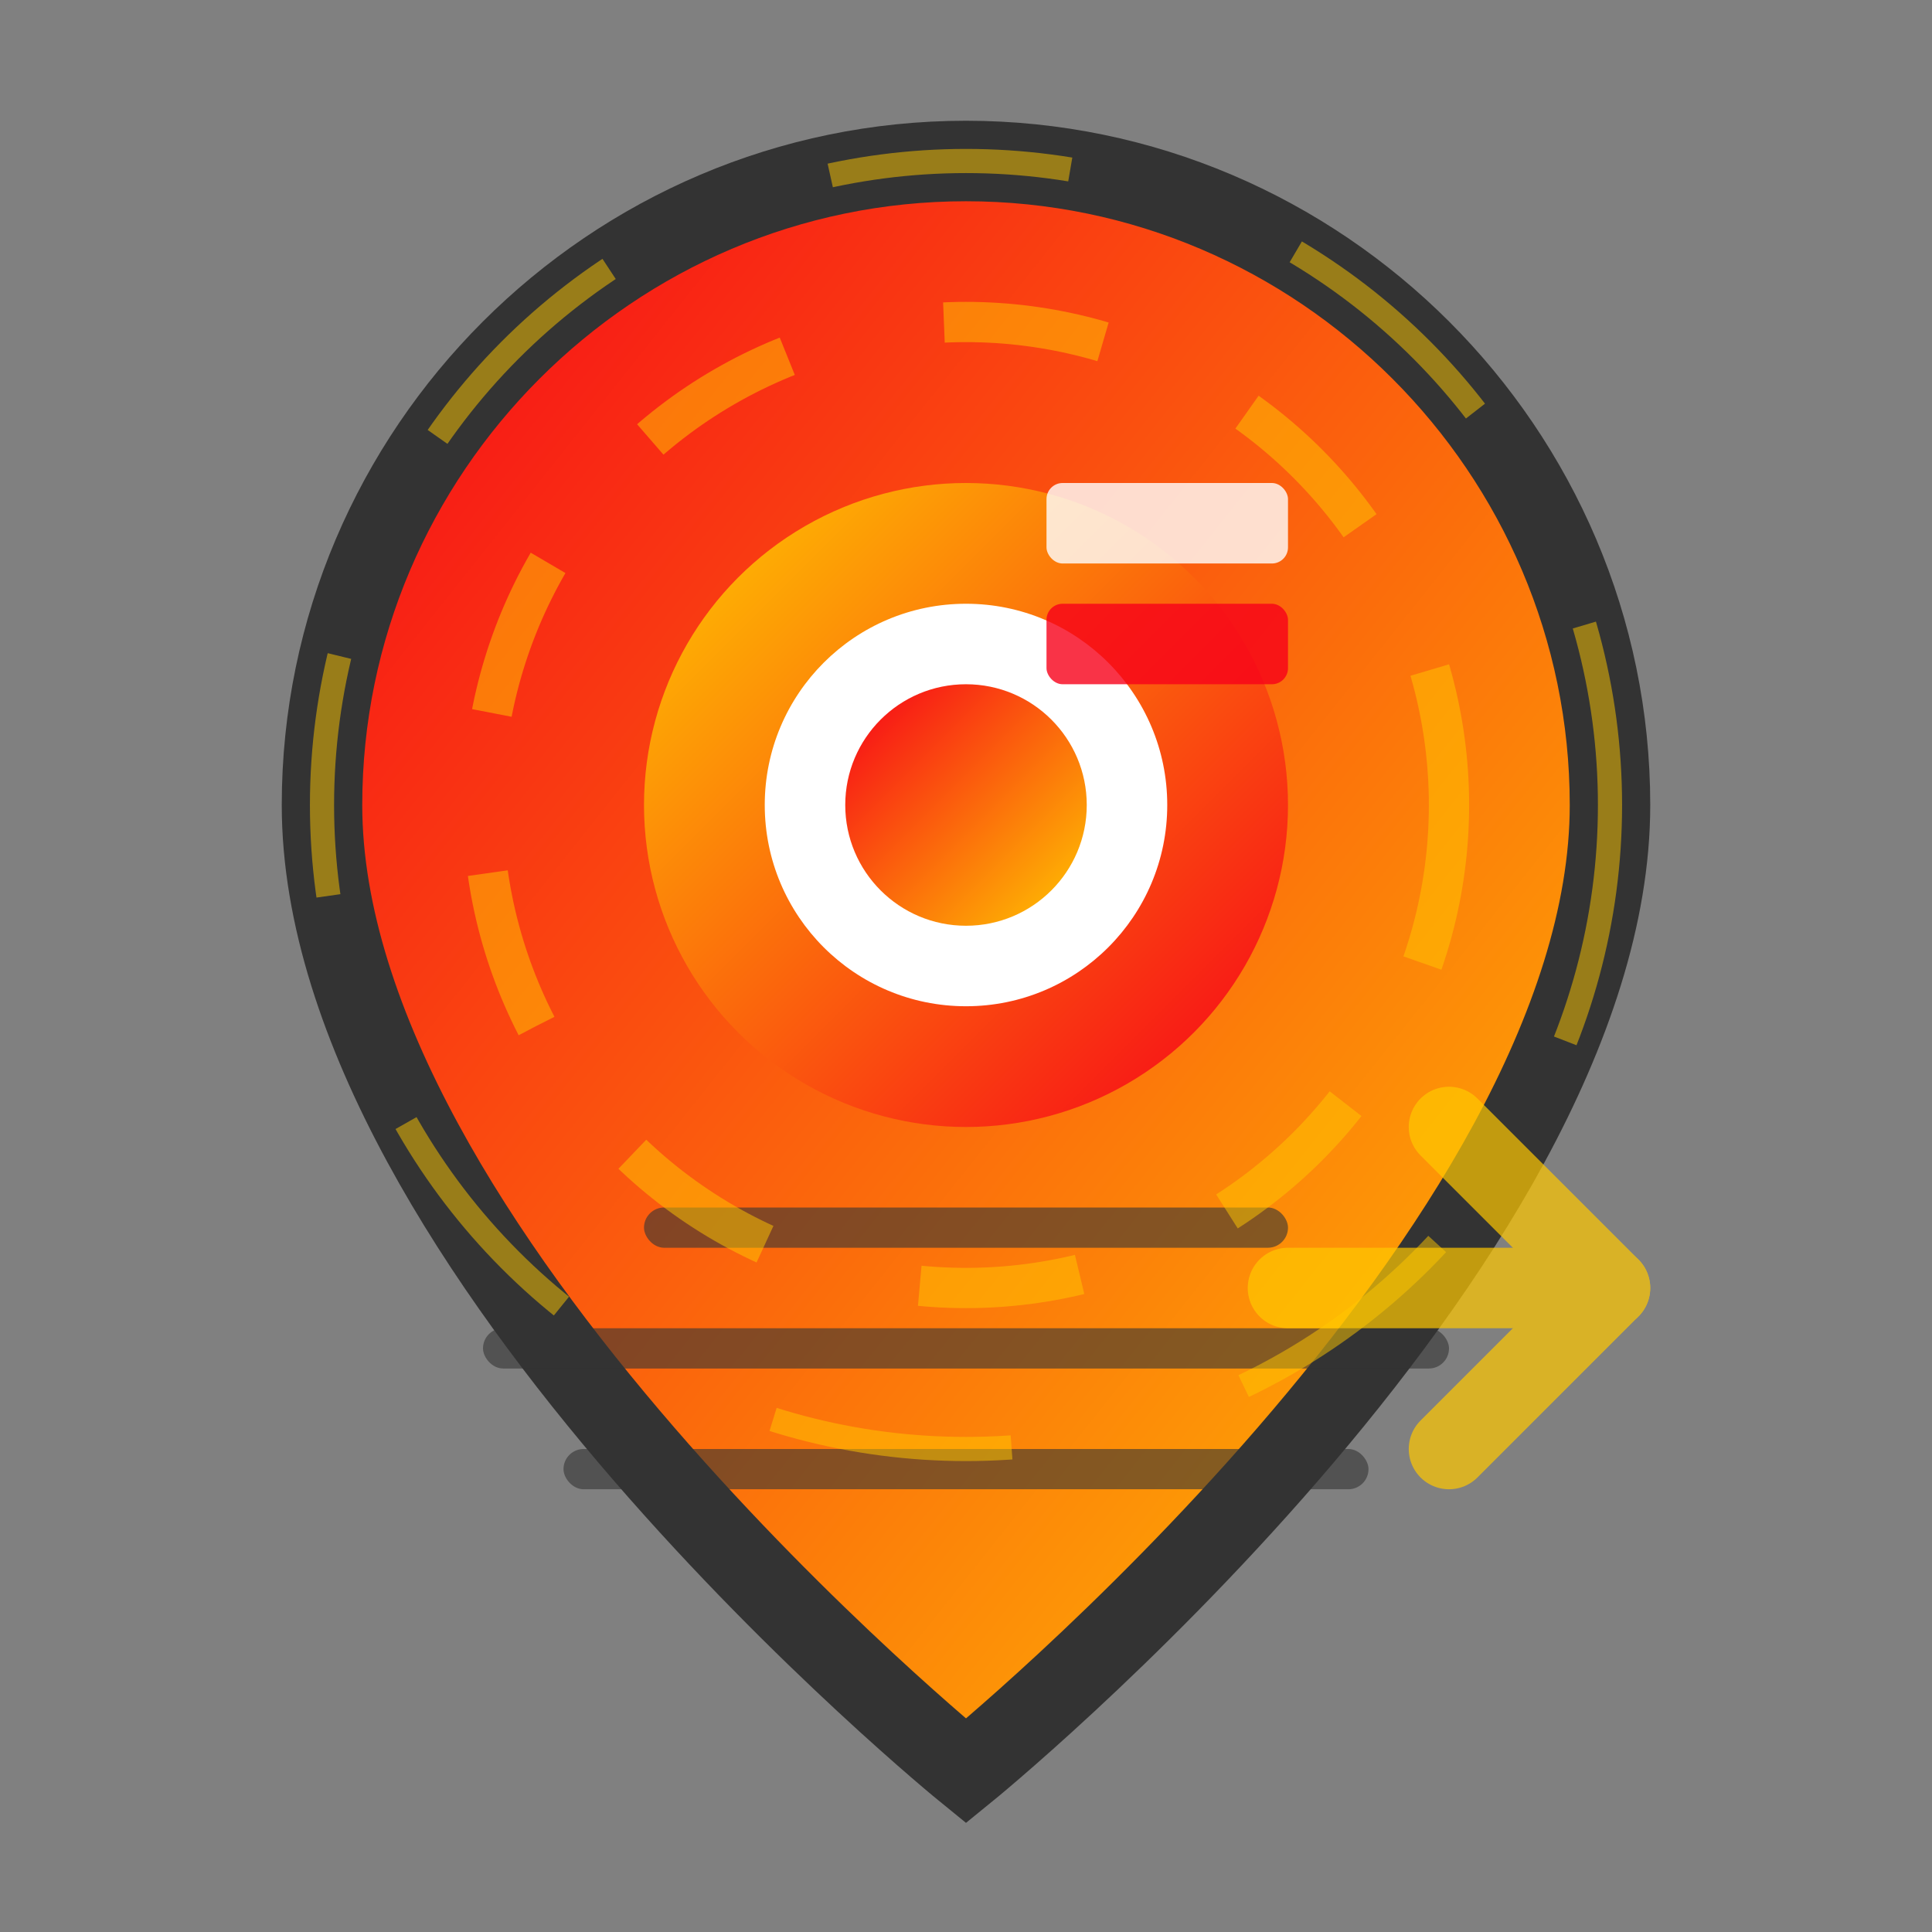 <svg width="24" height="24" viewBox="0 0 24 24" fill="none" xmlns="http://www.w3.org/2000/svg">
  <rect x="0" y="0" width="24" height="24" fill="#808080" stroke="none"/>
  <defs>
    <linearGradient id="location1" x1="0%" y1="0%" x2="100%" y2="100%">
      <stop offset="0%" style="stop-color:#f70019"/>
      <stop offset="100%" style="stop-color:#ffc800"/>
    </linearGradient>
    <linearGradient id="location2" x1="0%" y1="0%" x2="100%" y2="100%">
      <stop offset="0%" style="stop-color:#ffc800"/>
      <stop offset="100%" style="stop-color:#f70019"/>
    </linearGradient>
  </defs>
  
  <!-- Main pin shape -->
  <path d="M12 2 C16.4 2 20 5.6 20 10 C20 15.5 12 22 12 22 C12 22 4 15.5 4 10 C4 5.6 7.6 2 12 2 Z" 
        fill="url(#location1)" 
        stroke="#333" 
        stroke-width="1"/>
  
  <!-- Inner circle -->
  <circle cx="12" cy="10" r="4" fill="url(#location2)"/>
  <circle cx="12" cy="10" r="2.5" fill="#fff"/>
  <circle cx="12" cy="10" r="1.5" fill="url(#location1)"/>
  
  <!-- Poland flag colors (optional detail) -->
  <rect x="13" y="6" width="3" height="1" rx="0.2" fill="#fff" opacity="0.8"/>
  <rect x="13" y="7.5" width="3" height="1" rx="0.2" fill="#f70019" opacity="0.8"/>
  
  <!-- Address lines -->
  <g opacity="0.6">
    <rect x="8" y="15" width="8" height="0.5" rx="0.25" fill="#333"/>
    <rect x="6" y="16.5" width="12" height="0.5" rx="0.25" fill="#333"/>
    <rect x="7" y="18" width="10" height="0.5" rx="0.25" fill="#333"/>
  </g>
  
  <!-- GPS signal waves -->
  <g opacity="0.5">
    <circle cx="12" cy="10" r="6" fill="none" stroke="#ffc800" stroke-width="0.5" stroke-dasharray="2,2"/>
    <circle cx="12" cy="10" r="8" fill="none" stroke="#ffc800" stroke-width="0.3" stroke-dasharray="3,3"/>
  </g>
  
  <!-- Direction indicator -->
  <g opacity="0.7">
    <path d="M18 18 L20 16 L18 14" stroke="#ffc800" stroke-width="1" fill="none" stroke-linecap="round" stroke-linejoin="round"/>
    <path d="M16 16 L20 16" stroke="#ffc800" stroke-width="1" stroke-linecap="round"/>
  </g>
</svg>
